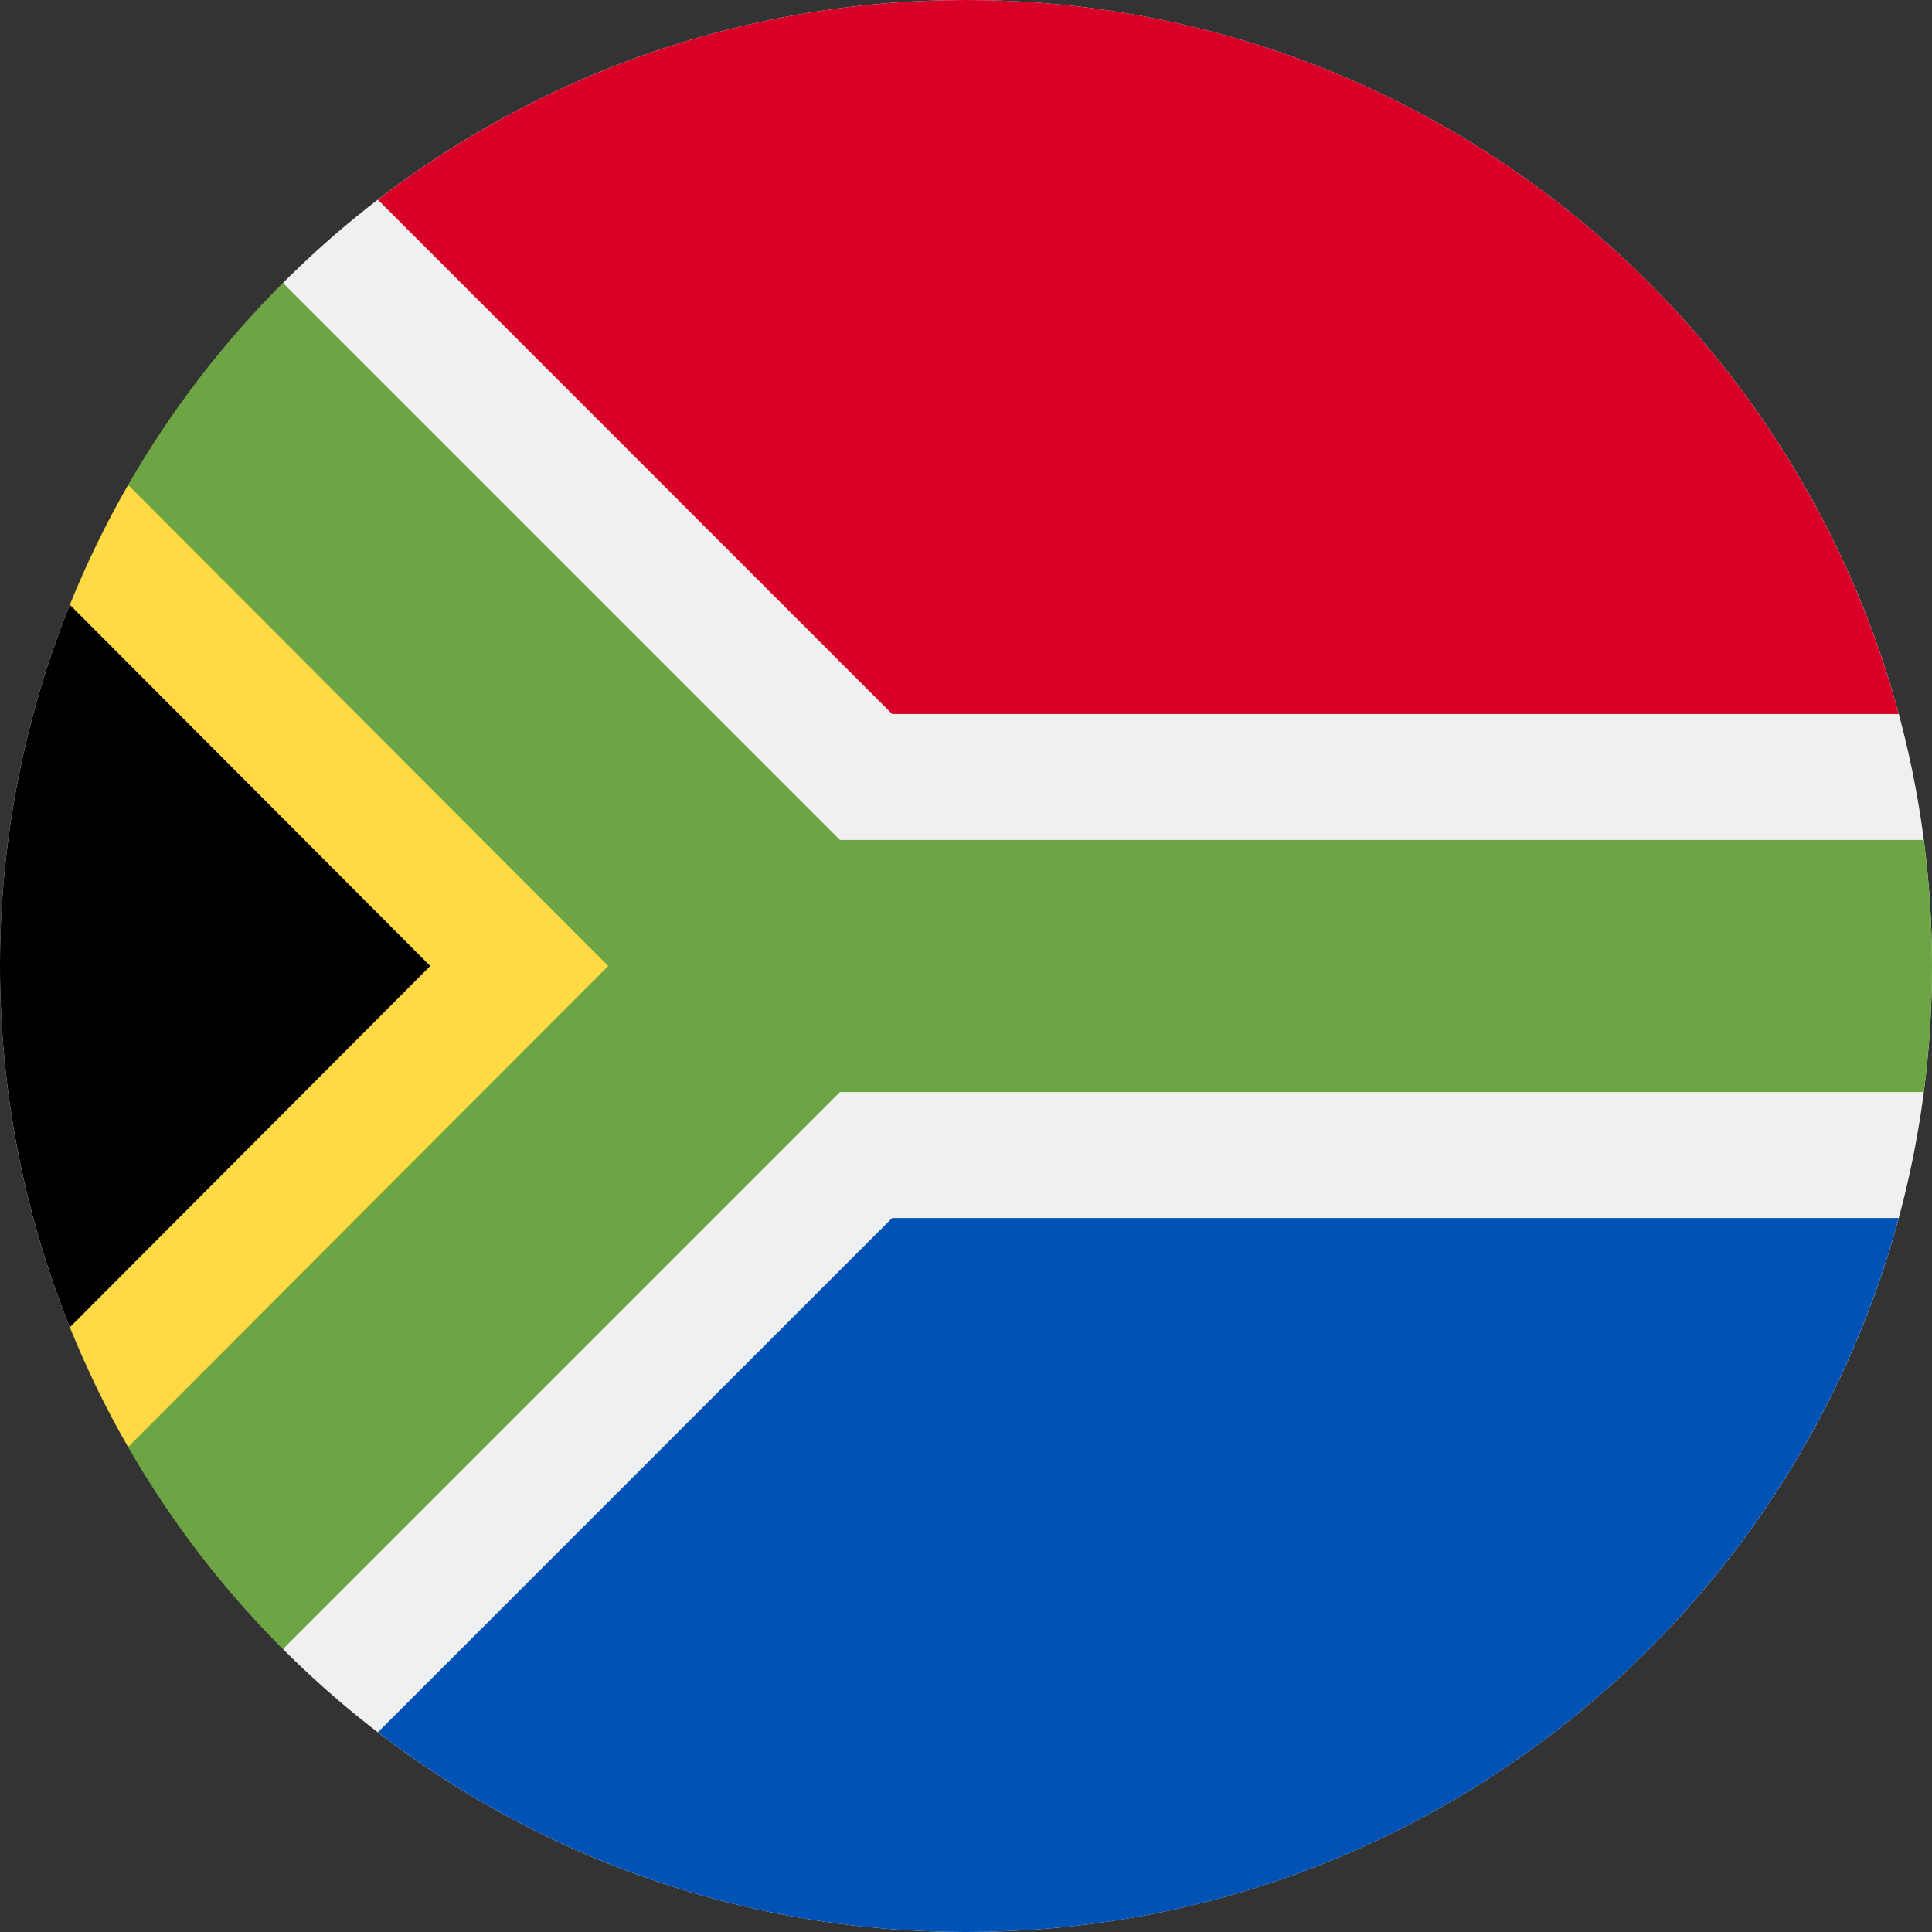 <?xml version="1.0" encoding="UTF-8"?> <svg xmlns="http://www.w3.org/2000/svg" width="200" height="200" viewBox="0 0 200 200" fill="none"><rect x="0" y="0" width="200" height="200" fill="#333333" stroke="none"/><g clip-path="url(#clip0_704_2973)"><path d="M100 200C155.228 200 200 155.228 200 100C200 44.772 155.228 0 100 0C44.772 0 0 44.772 0 100C0 155.228 44.772 200 100 200Z" fill="#F0F0F0"></path><path d="M29.289 170.711C-9.763 131.658 -9.763 68.342 29.289 29.289C29.286 29.293 86.957 100 86.957 100L29.289 170.711Z" fill="black"></path><path d="M86.957 100.001L13.263 50.201C10.978 54.173 8.963 58.318 7.232 62.609L44.54 100.001L7.233 137.396C8.963 141.683 10.976 145.826 13.259 149.795L86.957 100.001Z" fill="#FFDA44"></path><path d="M199.154 86.957H86.954L29.288 29.291C23.074 35.505 17.675 42.533 13.263 50.201L62.966 100L13.259 149.793C17.672 157.464 23.073 164.494 29.288 170.709L86.954 113.044H199.154C199.709 108.774 200 104.421 200 100C200 95.58 199.709 91.227 199.154 86.957Z" fill="#6DA544"></path><path d="M39.116 179.328C55.979 192.289 77.088 200.001 100 200.001C146.203 200.001 185.08 168.664 196.555 126.088H92.357L39.116 179.328Z" fill="#0052B4"></path><path d="M196.555 73.913C185.08 31.336 146.203 0 100 0C77.088 0 55.979 7.711 39.116 20.673L92.356 73.913H196.555Z" fill="#D80027"></path></g><defs><clipPath id="clip0_704_2973"><rect width="200" height="200" fill="white"></rect></clipPath></defs></svg> 